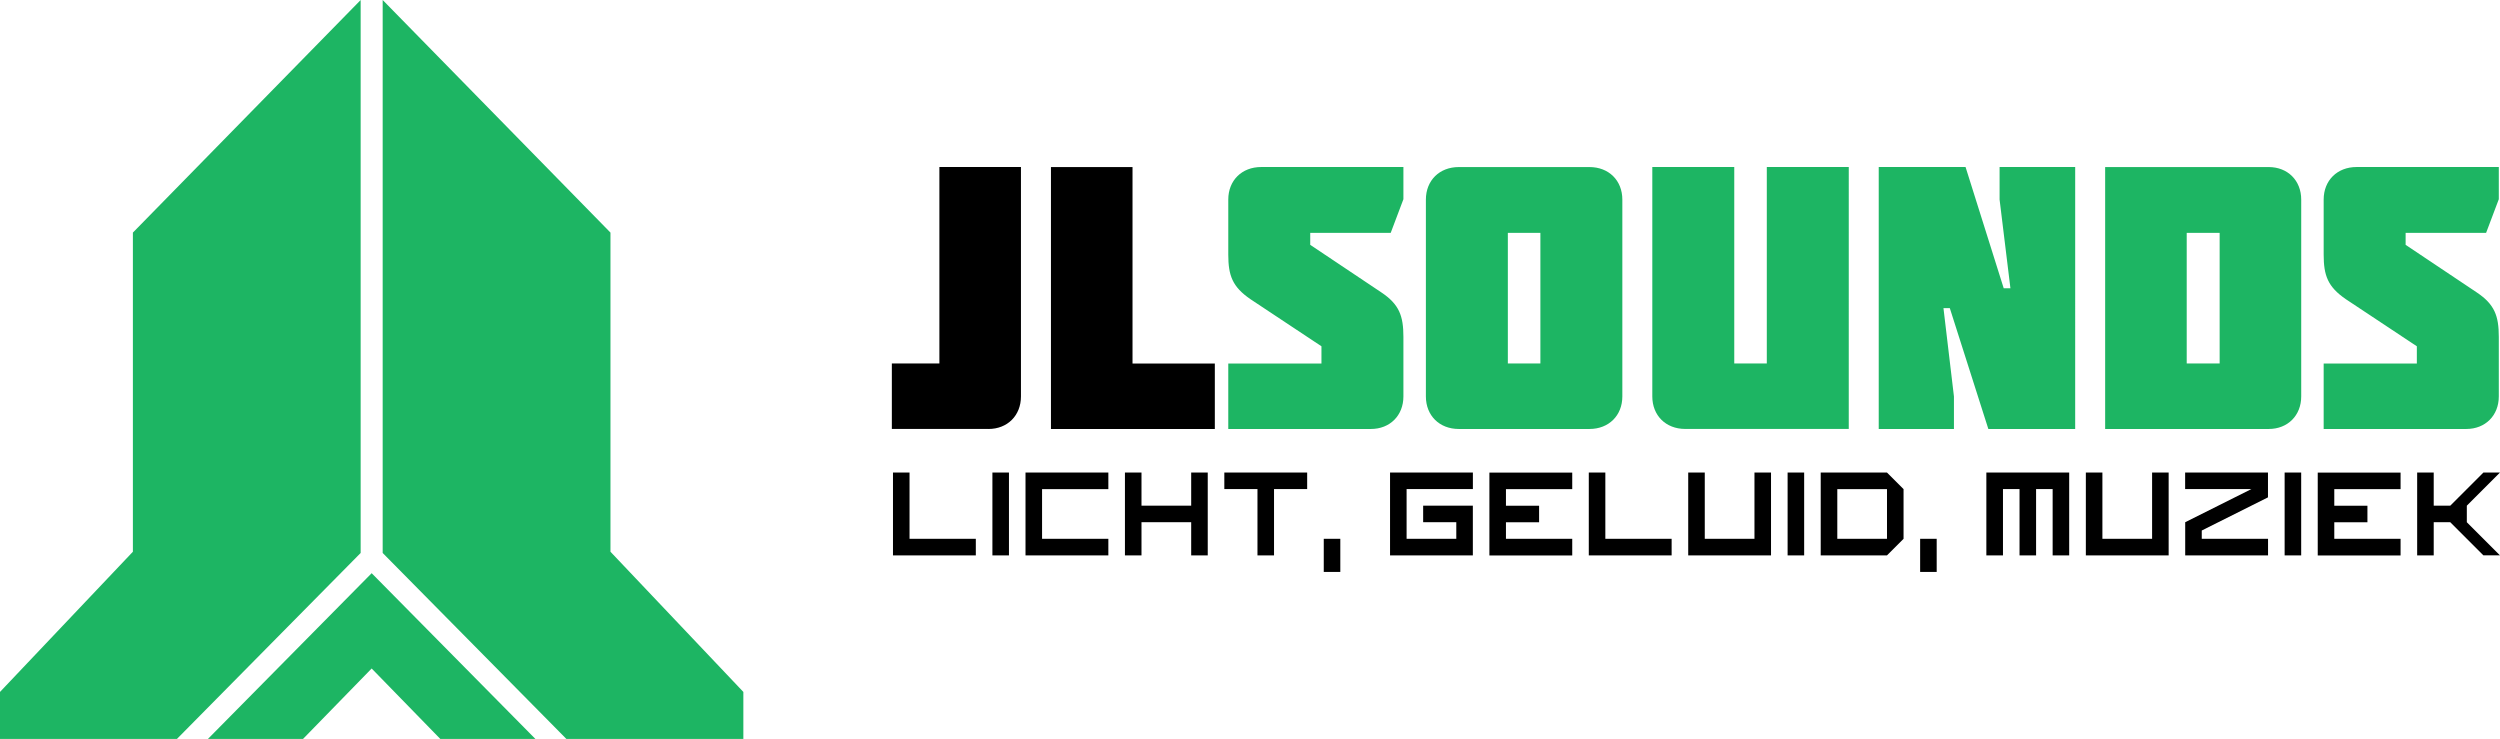 <?xml version="1.0" encoding="UTF-8"?><svg id="Layer_2" xmlns="http://www.w3.org/2000/svg" viewBox="0 0 708.31 209.36"><defs><style>.cls-1,.cls-2{stroke-width:0px;}.cls-2{fill:#1db563;}</style></defs><g id="Layer_2-2"><path class="cls-1" d="m689.53,157.35v-9.39h4.69l4.69,4.69,4.69,4.69h4.69l-4.69-4.69-4.69-4.69v-4.69l4.69-4.69,4.69-4.69h-4.69l-4.69,4.69-4.69,4.69h-4.69v-9.39h-4.69v23.47h4.69Zm-9.39,0v-4.69h-18.78v-4.69h9.39v-4.69h-9.39v-4.69h18.78v-4.69h-23.47v23.47h23.47Zm-28.16,0v-23.47h-4.69v23.47h4.69Zm-9.39,0v-4.69h-18.78v-2.35l4.69-2.35,4.69-2.35,4.69-2.35,4.69-2.35v-7.04h-23.47v4.69h18.78l-4.69,2.35-4.69,2.35-4.69,2.35-4.69,2.35v9.39h23.47Zm-28.16,0v-23.47h-4.69v18.78h-14.08v-18.78h-4.69v23.47h23.47Zm-46.94,0v-18.78h4.69v18.78h4.69v-18.78h4.69v18.78h4.69v-23.47h-23.47v23.47h4.69Zm-18.78,4.69v-9.39h-4.69v9.39h4.69Zm-14.08-4.69l4.69-4.69v-14.08l-4.69-4.69h-18.78v23.47h18.78Zm-14.08-4.69v-14.08h14.08v14.08h-14.08Zm-9.39,4.69v-23.47h-4.69v23.47h4.69Zm-9.39,0v-23.47h-4.69v18.78h-14.08v-18.78h-4.69v23.47h23.47Zm-28.16,0v-4.69h-18.78v-18.78h-4.69v23.47h23.47Zm-28.16,0v-4.69h-18.78v-4.69h9.39v-4.69h-9.39v-4.69h18.78v-4.69h-23.47v23.47h23.47Zm-28.16,0v-14.08h-14.08v4.69h9.39v4.69h-14.08v-14.08h18.78v-4.69h-23.47v23.47h23.47Zm-37.55,4.69v-9.39h-4.69v9.39h4.69Zm-18.78-4.69v-18.78h9.39v-4.69h-23.47v4.69h9.39v18.78h4.69Zm-37.55,0v-9.39h14.08v9.39h4.69v-23.47h-4.69v9.39h-14.08v-9.39h-4.69v23.47h4.69Zm-9.39,0v-4.69h-18.78v-14.08h18.78v-4.69h-23.47v23.47h23.47Zm-28.16,0v-23.47h-4.69v23.47h4.69Zm-9.39,0v-4.69h-18.78v-18.78h-4.69v23.47h23.47Z"/><path class="cls-1" d="m297.75,121.54h46.44v-18.55h-23.32v-55.66h-23.11v74.22Zm-17.71,0c5.41,0,9.22-3.82,9.22-9.22V47.32h-23.11v55.66h-13.47v18.55h27.35Z"/><path class="cls-2" d="m664.61,84.75l20.14,13.36v4.88h-26.4v18.55h40.4c5.41,0,9.22-3.82,9.22-9.22v-16.86c0-5.94-1.17-9.22-6.26-12.62l-20.14-13.47v-3.39h22.8l3.6-9.54v-9.12h-40.29c-5.51,0-9.33,3.82-9.33,9.22v15.59c0,5.94,1.17,9.12,6.26,12.62Zm-21.84,36.79c5.41,0,9.22-3.82,9.22-9.22v-55.77c0-5.41-3.82-9.22-9.22-9.22h-46.33v74.22h46.33Zm-23.22-55.56h9.33v37h-9.33v-37Zm-51.85,15.69l-10.81-34.35h-24.6v74.22h21.31v-9.22l-2.97-25.02h1.8l10.92,34.25h24.6V47.32h-21.42v9.22l3.07,25.13h-1.91Zm-67.12-34.35v55.66h-9.22v-55.66h-23.22v64.99c0,5.41,3.82,9.22,9.33,9.22h46.33V47.32h-23.22Zm-50.26,74.22c5.51,0,9.33-3.82,9.33-9.22v-55.77c0-5.41-3.82-9.22-9.33-9.22h-37c-5.51,0-9.33,3.82-9.33,9.22v55.77c0,5.41,3.82,9.22,9.33,9.22h37Zm-13.89-55.56v37h-9.22v-37h9.22Zm-82.17,18.77l20.14,13.36v4.88h-26.4v18.55h40.4c5.41,0,9.22-3.82,9.22-9.22v-16.86c0-5.94-1.17-9.22-6.26-12.62l-20.14-13.47v-3.39h22.8l3.6-9.54v-9.12h-40.29c-5.51,0-9.33,3.82-9.33,9.22v15.59c0,5.94,1.17,9.12,6.26,12.62Z"/><polygon class="cls-2" points="102.18 156.67 102.18 .01 37.65 65.9 37.65 156.32 0 196.04 0 209.36 50.13 209.36 102.18 156.67"/><polygon class="cls-2" points="58.91 209.36 85.85 209.36 105.3 189.4 124.75 209.36 151.69 209.36 105.3 162.4 58.91 209.36"/><polygon class="cls-2" points="172.96 156.32 172.96 65.9 108.42 0 108.42 156.67 160.47 209.36 210.61 209.36 210.61 196.04 172.96 156.32"/></g></svg>